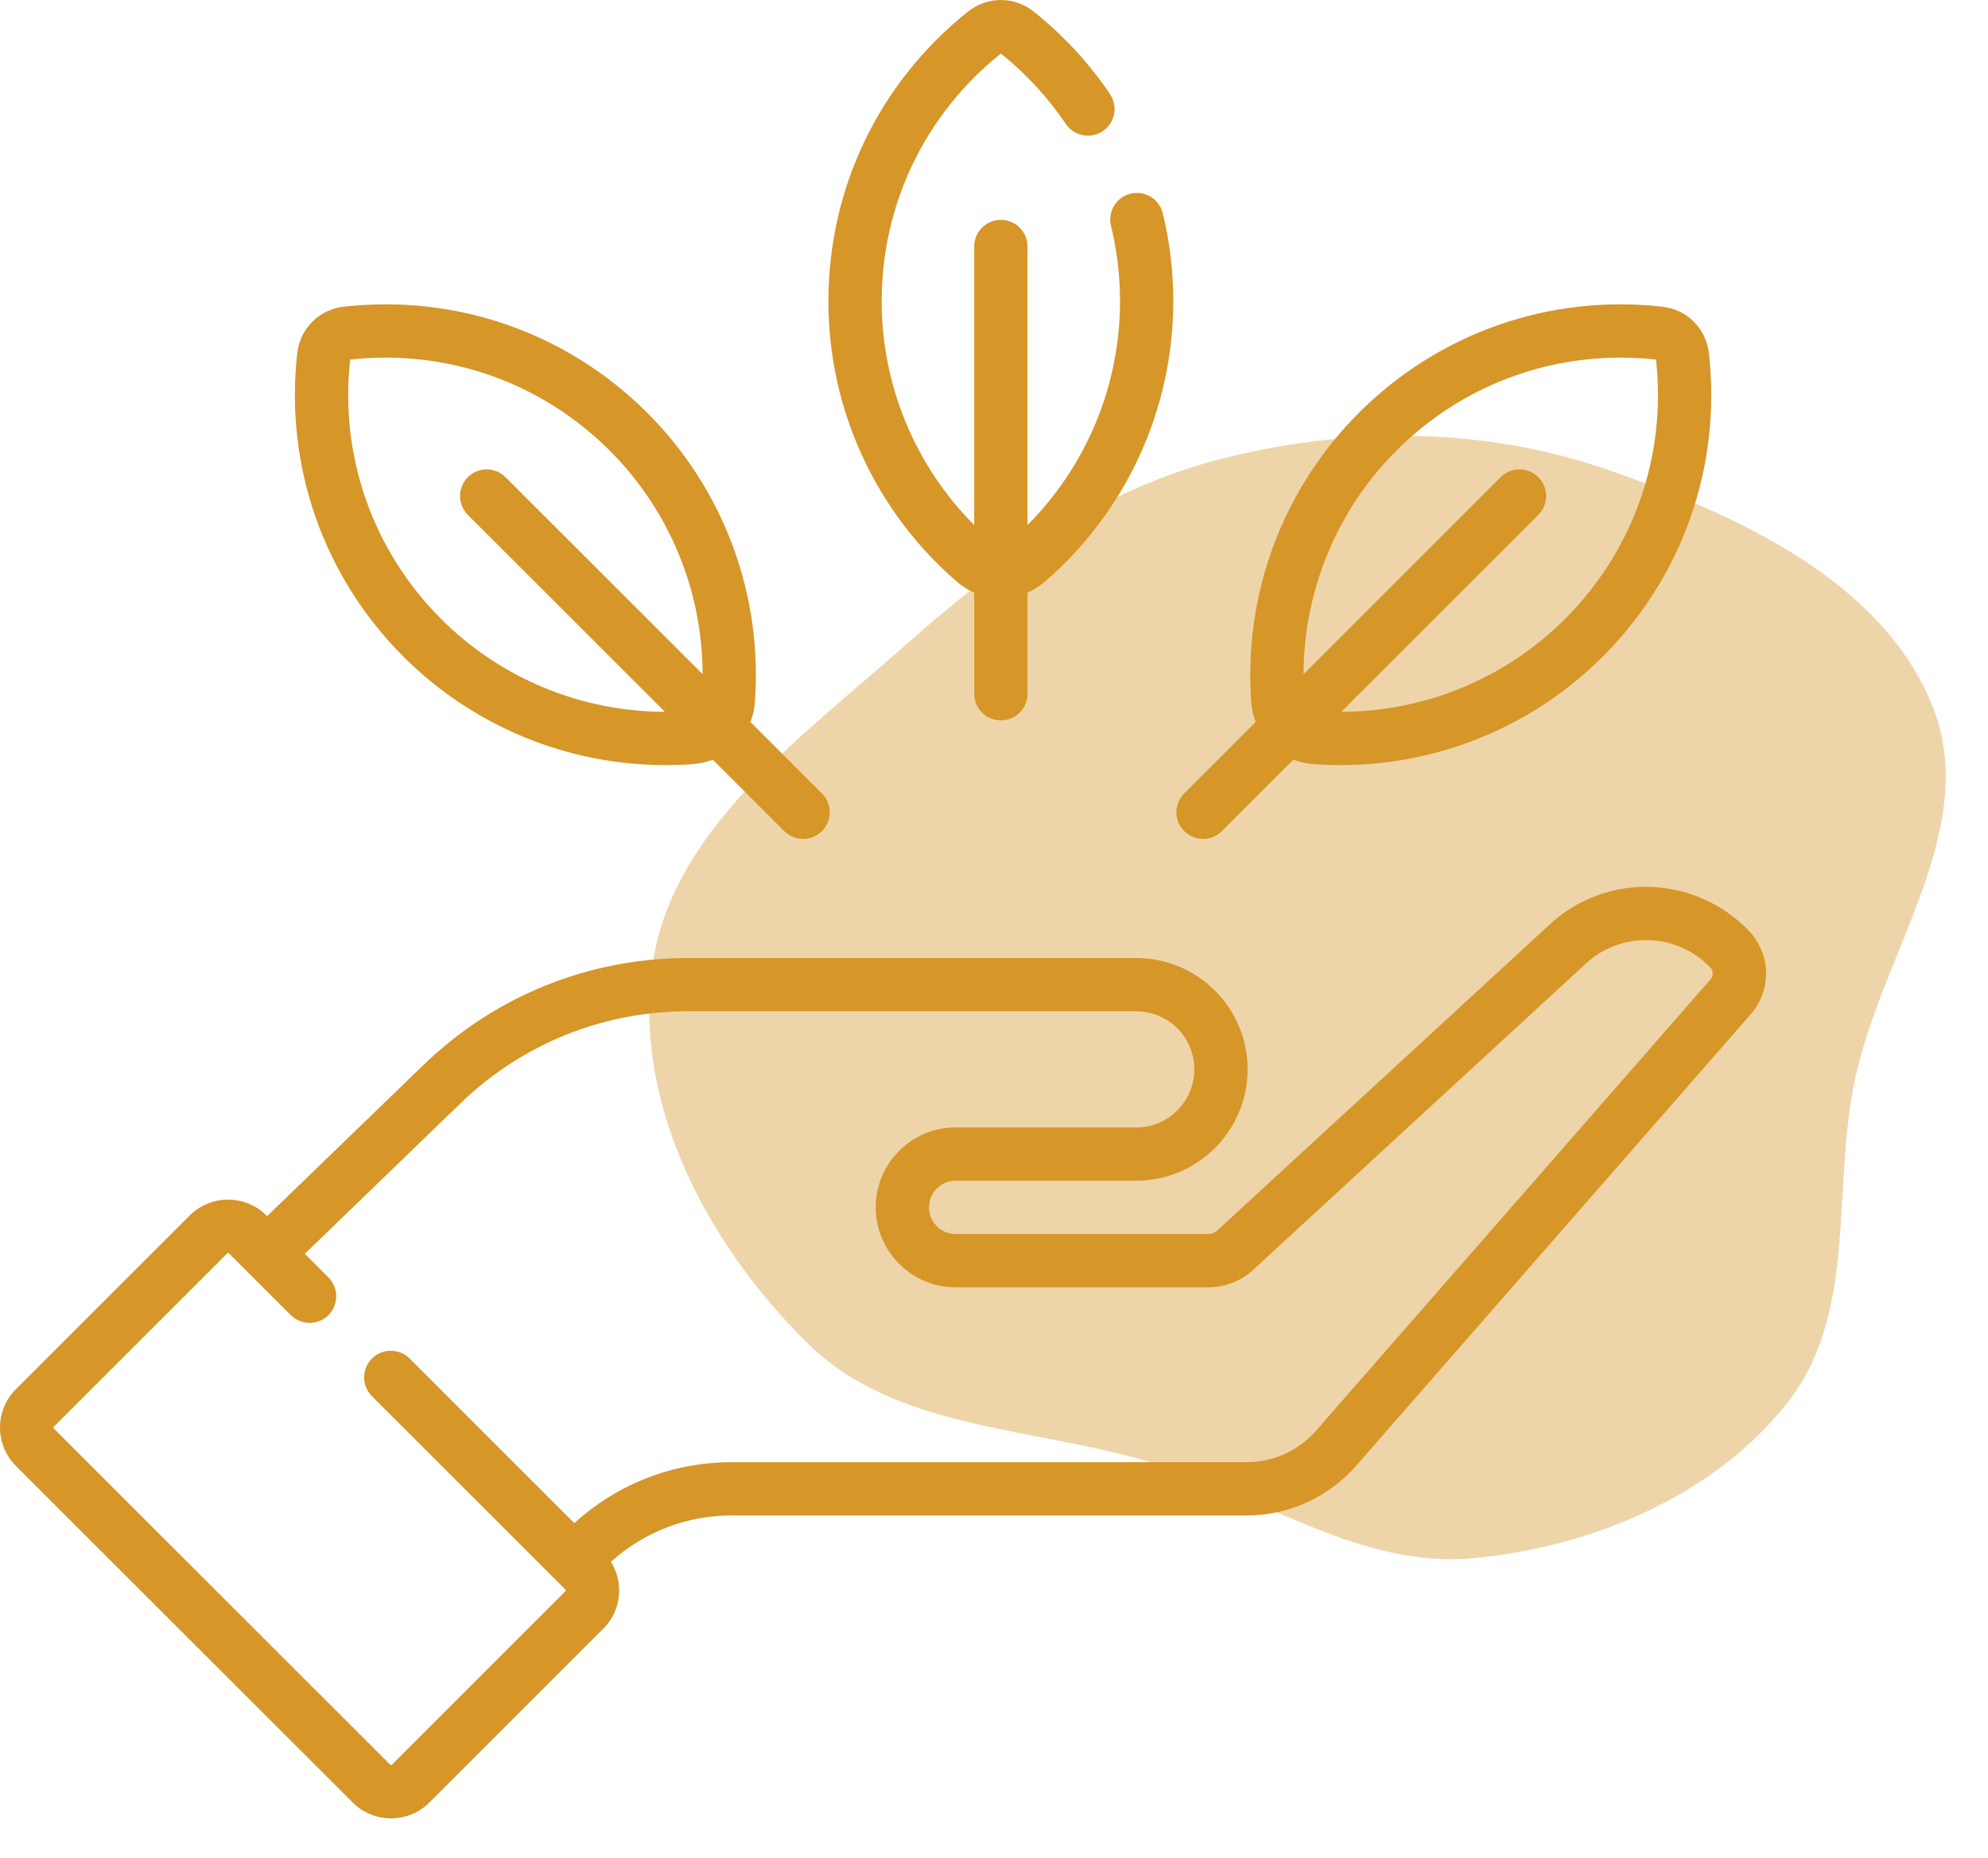 <svg width="46" height="43" viewBox="0 0 46 43" fill="none" xmlns="http://www.w3.org/2000/svg">
<path opacity="0.4" d="M26.86 33.915C24.054 33.014 20.785 33.145 18.708 31.109C16.374 28.821 14.653 25.562 15.091 22.375C15.525 19.215 18.502 17.104 20.929 14.948C23.112 13.008 25.475 11.31 28.346 10.597C31.296 9.864 34.392 9.884 37.256 10.89C40.26 11.944 43.561 13.462 44.716 16.344C45.845 19.162 43.535 22.052 42.916 25.014C42.383 27.567 42.986 30.42 41.344 32.484C39.656 34.608 36.887 35.787 34.132 36.059C31.548 36.314 29.326 34.706 26.86 33.915Z" fill="#D69628"/>
<path d="M22.155 13.474C22.271 13.573 22.402 13.655 22.542 13.717V16.056C22.542 16.396 22.818 16.672 23.159 16.672C23.322 16.672 23.479 16.607 23.594 16.492C23.71 16.376 23.775 16.219 23.775 16.056V13.717C23.915 13.656 24.045 13.574 24.162 13.474C26.06 11.842 27.148 9.472 27.148 6.971C27.148 6.283 27.067 5.598 26.905 4.935C26.825 4.604 26.491 4.402 26.16 4.482C25.829 4.563 25.627 4.896 25.707 5.227C25.846 5.798 25.916 6.384 25.916 6.971C25.916 8.913 25.146 10.776 23.775 12.151V5.704C23.775 5.541 23.71 5.384 23.594 5.269C23.479 5.153 23.322 5.088 23.159 5.088C23.078 5.088 22.997 5.104 22.922 5.135C22.848 5.166 22.78 5.211 22.723 5.268C22.665 5.326 22.62 5.394 22.589 5.468C22.558 5.543 22.542 5.623 22.542 5.704V12.151C21.171 10.776 20.401 8.913 20.401 6.971C20.401 4.73 21.406 2.641 23.159 1.238C23.739 1.703 24.246 2.253 24.662 2.869C24.708 2.936 24.766 2.993 24.833 3.038C24.901 3.083 24.977 3.113 25.056 3.129C25.136 3.144 25.217 3.144 25.297 3.128C25.376 3.111 25.451 3.08 25.518 3.034C25.585 2.989 25.643 2.931 25.688 2.863C25.732 2.796 25.763 2.72 25.779 2.641C25.794 2.561 25.794 2.48 25.777 2.4C25.761 2.321 25.729 2.246 25.684 2.178C25.196 1.456 24.601 0.812 23.919 0.268C23.471 -0.089 22.846 -0.089 22.398 0.268C20.345 1.906 19.168 4.349 19.168 6.971C19.168 9.472 20.257 11.842 22.155 13.474ZM27.837 19.416C27.995 19.416 28.152 19.356 28.273 19.236L29.928 17.581C30.07 17.637 30.22 17.671 30.373 17.683C30.589 17.699 30.805 17.707 31.021 17.707C32.147 17.708 33.262 17.486 34.302 17.055C35.343 16.625 36.288 15.993 37.085 15.197C38.939 13.342 39.835 10.782 39.542 8.173C39.478 7.604 39.036 7.162 38.467 7.098C35.857 6.805 33.296 7.701 31.441 9.555C29.673 11.323 28.766 13.769 28.954 16.265C28.966 16.417 29 16.567 29.055 16.71L27.401 18.364C27.285 18.479 27.221 18.636 27.22 18.799C27.22 18.963 27.285 19.12 27.401 19.235C27.458 19.293 27.526 19.338 27.601 19.369C27.676 19.4 27.756 19.416 27.837 19.416ZM32.313 10.427C33.703 9.037 35.557 8.277 37.496 8.277C37.769 8.277 38.044 8.292 38.318 8.322C38.566 10.552 37.798 12.739 36.213 14.325C34.833 15.704 32.972 16.469 31.036 16.474L35.595 11.916C35.711 11.8 35.776 11.643 35.776 11.48C35.776 11.316 35.711 11.16 35.595 11.044C35.48 10.928 35.323 10.863 35.159 10.863C34.996 10.863 34.839 10.928 34.723 11.044L30.163 15.603C30.166 13.661 30.94 11.8 32.313 10.427ZM9.335 15.197C10.132 15.993 11.077 16.625 12.118 17.055C13.158 17.486 14.273 17.708 15.399 17.707C15.615 17.707 15.831 17.699 16.047 17.683C16.2 17.671 16.35 17.637 16.493 17.581L18.147 19.236C18.204 19.293 18.272 19.338 18.347 19.369C18.422 19.4 18.502 19.416 18.583 19.416C18.741 19.416 18.898 19.356 19.019 19.235C19.076 19.178 19.122 19.11 19.153 19.035C19.184 18.961 19.2 18.88 19.2 18.799C19.2 18.718 19.184 18.638 19.153 18.564C19.122 18.489 19.076 18.421 19.019 18.364L17.364 16.71C17.418 16.57 17.454 16.421 17.466 16.265C17.654 13.768 16.747 11.323 14.978 9.555C13.123 7.701 10.563 6.805 7.953 7.098C7.384 7.162 6.941 7.604 6.878 8.173C6.585 10.782 7.481 13.342 9.335 15.197ZM8.102 8.322C10.334 8.075 12.521 8.842 14.107 10.427C15.481 11.8 16.254 13.661 16.257 15.602L11.697 11.044C11.639 10.987 11.571 10.941 11.497 10.91C11.422 10.879 11.342 10.863 11.261 10.863C11.18 10.863 11.1 10.879 11.025 10.91C10.95 10.941 10.882 10.987 10.825 11.044C10.709 11.16 10.644 11.316 10.644 11.48C10.644 11.643 10.709 11.8 10.825 11.916L15.385 16.474C13.447 16.469 11.587 15.704 10.207 14.325C8.622 12.74 7.855 10.552 8.102 8.322ZM40.462 21.537C39.844 20.893 38.978 20.524 38.086 20.524C37.303 20.524 36.545 20.803 35.95 21.312C35.944 21.317 35.938 21.322 35.933 21.327L28.15 28.493C28.096 28.536 28.029 28.56 27.96 28.56H22.113C21.773 28.56 21.496 28.283 21.496 27.942C21.496 27.862 21.512 27.782 21.542 27.707C21.573 27.632 21.618 27.564 21.675 27.507C21.733 27.449 21.801 27.404 21.876 27.373C21.951 27.341 22.032 27.326 22.113 27.326H26.29C27.711 27.326 28.868 26.17 28.868 24.749C28.868 24.061 28.6 23.414 28.113 22.926C27.625 22.44 26.978 22.172 26.29 22.172H15.921C13.624 22.172 11.451 23.051 9.8 24.646L6.181 28.146L6.166 28.131C5.676 27.641 4.88 27.641 4.39 28.131L0.368 32.152C0.131 32.389 0 32.704 0 33.039C0 33.375 0.131 33.69 0.368 33.927L8.16 41.716C8.276 41.833 8.415 41.925 8.567 41.988C8.719 42.051 8.883 42.084 9.047 42.083C9.369 42.083 9.691 41.961 9.936 41.716L13.958 37.695C14.075 37.579 14.168 37.441 14.231 37.288C14.294 37.136 14.326 36.972 14.326 36.807C14.326 36.57 14.259 36.343 14.136 36.145C14.906 35.453 15.892 35.073 16.934 35.073H28.843C29.324 35.074 29.799 34.971 30.237 34.772C30.675 34.573 31.066 34.283 31.382 33.92L40.508 23.476C41.001 22.912 40.981 22.078 40.462 21.537ZM39.58 22.665L30.454 33.109C30.253 33.339 30.005 33.523 29.727 33.649C29.45 33.775 29.148 33.84 28.843 33.84H16.934C15.574 33.84 14.288 34.34 13.289 35.251L9.478 31.441C9.421 31.384 9.353 31.338 9.278 31.308C9.203 31.276 9.123 31.261 9.042 31.261C8.961 31.261 8.881 31.277 8.806 31.308C8.731 31.339 8.663 31.384 8.606 31.441C8.549 31.499 8.503 31.567 8.472 31.641C8.442 31.716 8.426 31.796 8.426 31.877C8.426 31.958 8.442 32.038 8.473 32.113C8.504 32.188 8.549 32.256 8.606 32.313L12.837 36.542C12.838 36.543 12.839 36.545 12.84 36.546C12.842 36.548 12.844 36.55 12.846 36.552L13.086 36.792C13.088 36.794 13.093 36.798 13.093 36.807C13.093 36.817 13.088 36.821 13.086 36.824L9.064 40.844C9.055 40.853 9.04 40.853 9.031 40.844L1.239 33.055C1.237 33.053 1.233 33.049 1.233 33.039C1.233 33.03 1.237 33.026 1.24 33.024L5.262 29.003C5.271 28.994 5.285 28.994 5.294 29.003L6.728 30.436C6.785 30.493 6.853 30.538 6.928 30.569C7.003 30.6 7.083 30.616 7.164 30.616C7.245 30.616 7.325 30.6 7.4 30.569C7.475 30.538 7.543 30.493 7.6 30.436C7.715 30.32 7.78 30.163 7.78 30C7.78 29.836 7.715 29.68 7.6 29.564L7.053 29.017L10.657 25.533C12.077 24.161 13.946 23.405 15.92 23.405H26.29C26.466 23.405 26.641 23.439 26.805 23.507C26.968 23.574 27.116 23.673 27.241 23.798C27.366 23.923 27.465 24.071 27.533 24.234C27.601 24.398 27.635 24.573 27.635 24.749C27.635 25.49 27.032 26.093 26.29 26.093H22.113C21.62 26.093 21.155 26.285 20.804 26.635C20.455 26.985 20.263 27.449 20.263 27.942C20.263 28.962 21.093 29.793 22.113 29.793H27.96C28.325 29.793 28.679 29.662 28.957 29.425C28.963 29.42 28.968 29.415 28.974 29.409L36.759 22.242C37.13 21.929 37.6 21.757 38.086 21.757C38.652 21.757 39.18 21.982 39.573 22.39C39.646 22.467 39.65 22.585 39.58 22.665Z" fill="#D69628"/>
</svg>
